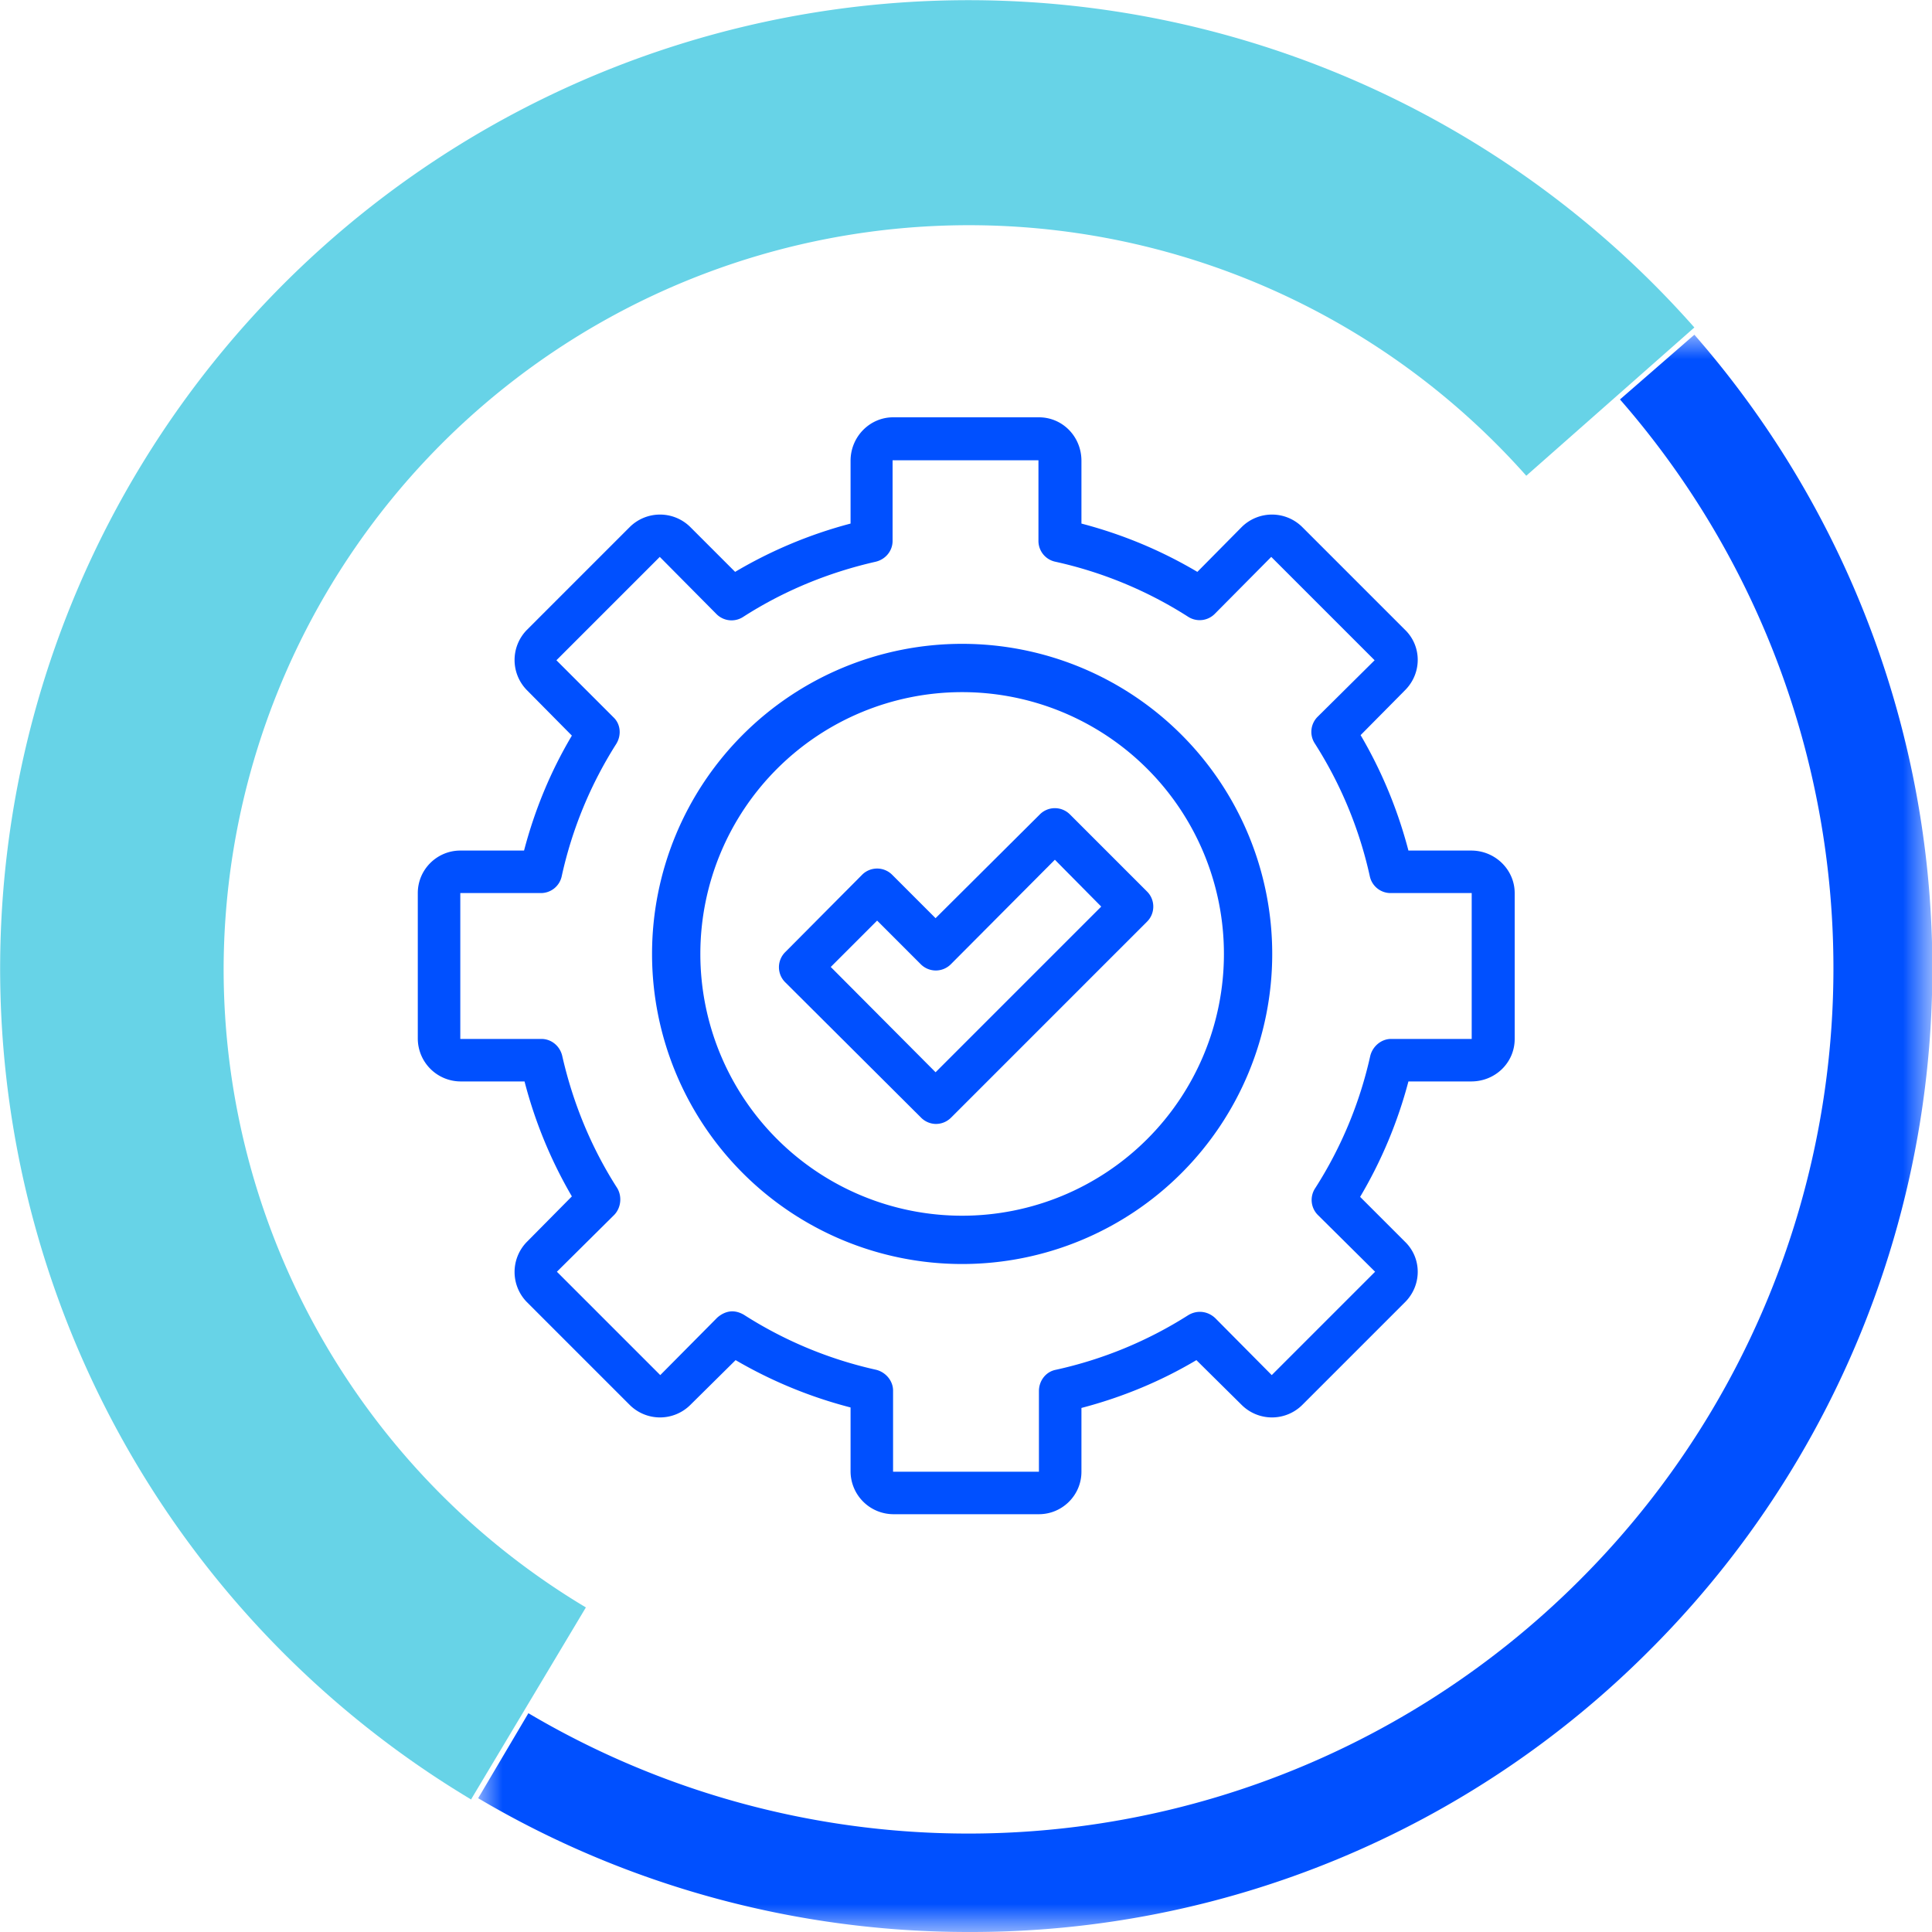 <svg xmlns="http://www.w3.org/2000/svg" xmlns:xlink="http://www.w3.org/1999/xlink" viewBox="0 0 40 40">
    <defs>
      <path id="a" d="M0 0h30.1v33.07H0z"/>
    </defs>
    <g fill="none" fill-rule="evenodd">
      <g transform="translate(9.9 6.93)">
        <mask id="b" fill="#fff">
          <use xlink:href="#a"/>
        </mask>
        <path fill="#0050FF" d="M10.15 33.07c-3.58 0-7.09-.96-10.15-2.77l1.04-1.76a17.89 17.89 0 0 0 21.77-2.76 17.9 17.9 0 0 0 .83-24.44L25.18 0a19.94 19.94 0 0 1-.92 27.23 19.82 19.82 0 0 1-14.1 5.84" mask="url(#b)"/>
      </g>
      <path fill="#67D3E7" d="M9.76 37.26A20.05 20.05 0 1 1 35.08 6.78L31.6 9.85a15.43 15.43 0 0 0-26.97 10.2 15.4 15.4 0 0 0 7.5 13.23l-2.38 3.98Z"/>
      <path fill="#0050FF" d="M15.16 27.15c.09 0 .17.03.24.07a8.5 8.5 0 0 0 2.74 1.14c.2.05.35.23.35.43v1.68h3.02V28.8c0-.21.14-.4.35-.44a8.5 8.5 0 0 0 2.74-1.13c.18-.11.4-.09.56.06l1.17 1.18 2.14-2.14-1.18-1.17a.44.44 0 0 1-.06-.56 8.5 8.5 0 0 0 1.14-2.74c.05-.2.23-.35.43-.35h1.67v-3.02H28.8a.44.44 0 0 1-.44-.35 8.5 8.5 0 0 0-1.14-2.75.44.44 0 0 1 .06-.55l1.18-1.17-2.14-2.14-1.17 1.18a.44.44 0 0 1-.55.06 8.5 8.5 0 0 0-2.75-1.14.44.44 0 0 1-.35-.44V9.53h-3.02v1.67c0 .2-.14.38-.35.43-.97.22-1.9.6-2.74 1.14a.44.44 0 0 1-.56-.06l-1.17-1.18-2.14 2.14 1.18 1.18c.15.14.17.37.06.55a8.5 8.5 0 0 0-1.13 2.74.44.44 0 0 1-.44.35H9.53v3.02h1.68c.2 0 .38.14.43.35.22.97.6 1.9 1.14 2.74.1.17.08.4-.06.55l-1.19 1.18 2.14 2.14 1.18-1.19c.09-.08.2-.13.31-.13m6.35 4.2h-3.02a.89.89 0 0 1-.88-.88v-1.33a9.37 9.37 0 0 1-2.38-.98l-.94.93a.89.89 0 0 1-1.25 0l-2.13-2.13a.89.89 0 0 1 0-1.25l.93-.94a9.37 9.37 0 0 1-.98-2.38H9.53a.89.89 0 0 1-.88-.88v-3.02c0-.49.4-.88.88-.88h1.32c.22-.84.55-1.64.99-2.38l-.93-.94a.89.89 0 0 1 0-1.25l2.13-2.13a.89.89 0 0 1 1.25 0l.93.93a9.37 9.37 0 0 1 2.39-1v-1.3c0-.5.4-.9.88-.9h3.02c.49 0 .88.4.88.9v1.3c.84.22 1.64.55 2.4 1l.92-.93a.89.89 0 0 1 1.25 0l2.13 2.13c.35.34.35.9 0 1.25l-.92.93c.44.75.77 1.55.99 2.39h1.3c.5 0 .9.4.9.88v3.02c0 .49-.4.88-.9.88h-1.3a9.38 9.38 0 0 1-1 2.39l.93.93c.35.34.35.9 0 1.25l-2.13 2.13a.89.89 0 0 1-1.25 0l-.94-.93c-.74.44-1.54.77-2.38.99v1.32c0 .49-.4.88-.88.88"/>
      <path fill="#0050FF" d="m17.2 20.02 2.17 2.18 3.43-3.43-.96-.97-2.15 2.16a.44.44 0 0 1-.63 0l-.9-.9-.96.96Zm2.17 3.25a.44.44 0 0 1-.3-.13l-2.81-2.8a.44.44 0 0 1 0-.63l1.59-1.6a.44.44 0 0 1 .62 0l.9.9 2.16-2.15a.44.44 0 0 1 .62 0l1.6 1.6c.17.17.17.45 0 .62l-4.06 4.06a.44.44 0 0 1-.32.13Z"/>
      <path stroke="#0050FF" d="M25.84 19.75a5.92 5.92 0 1 1-11.84 0 5.92 5.92 0 0 1 11.84 0Z"/>
    </g>
  </svg>

